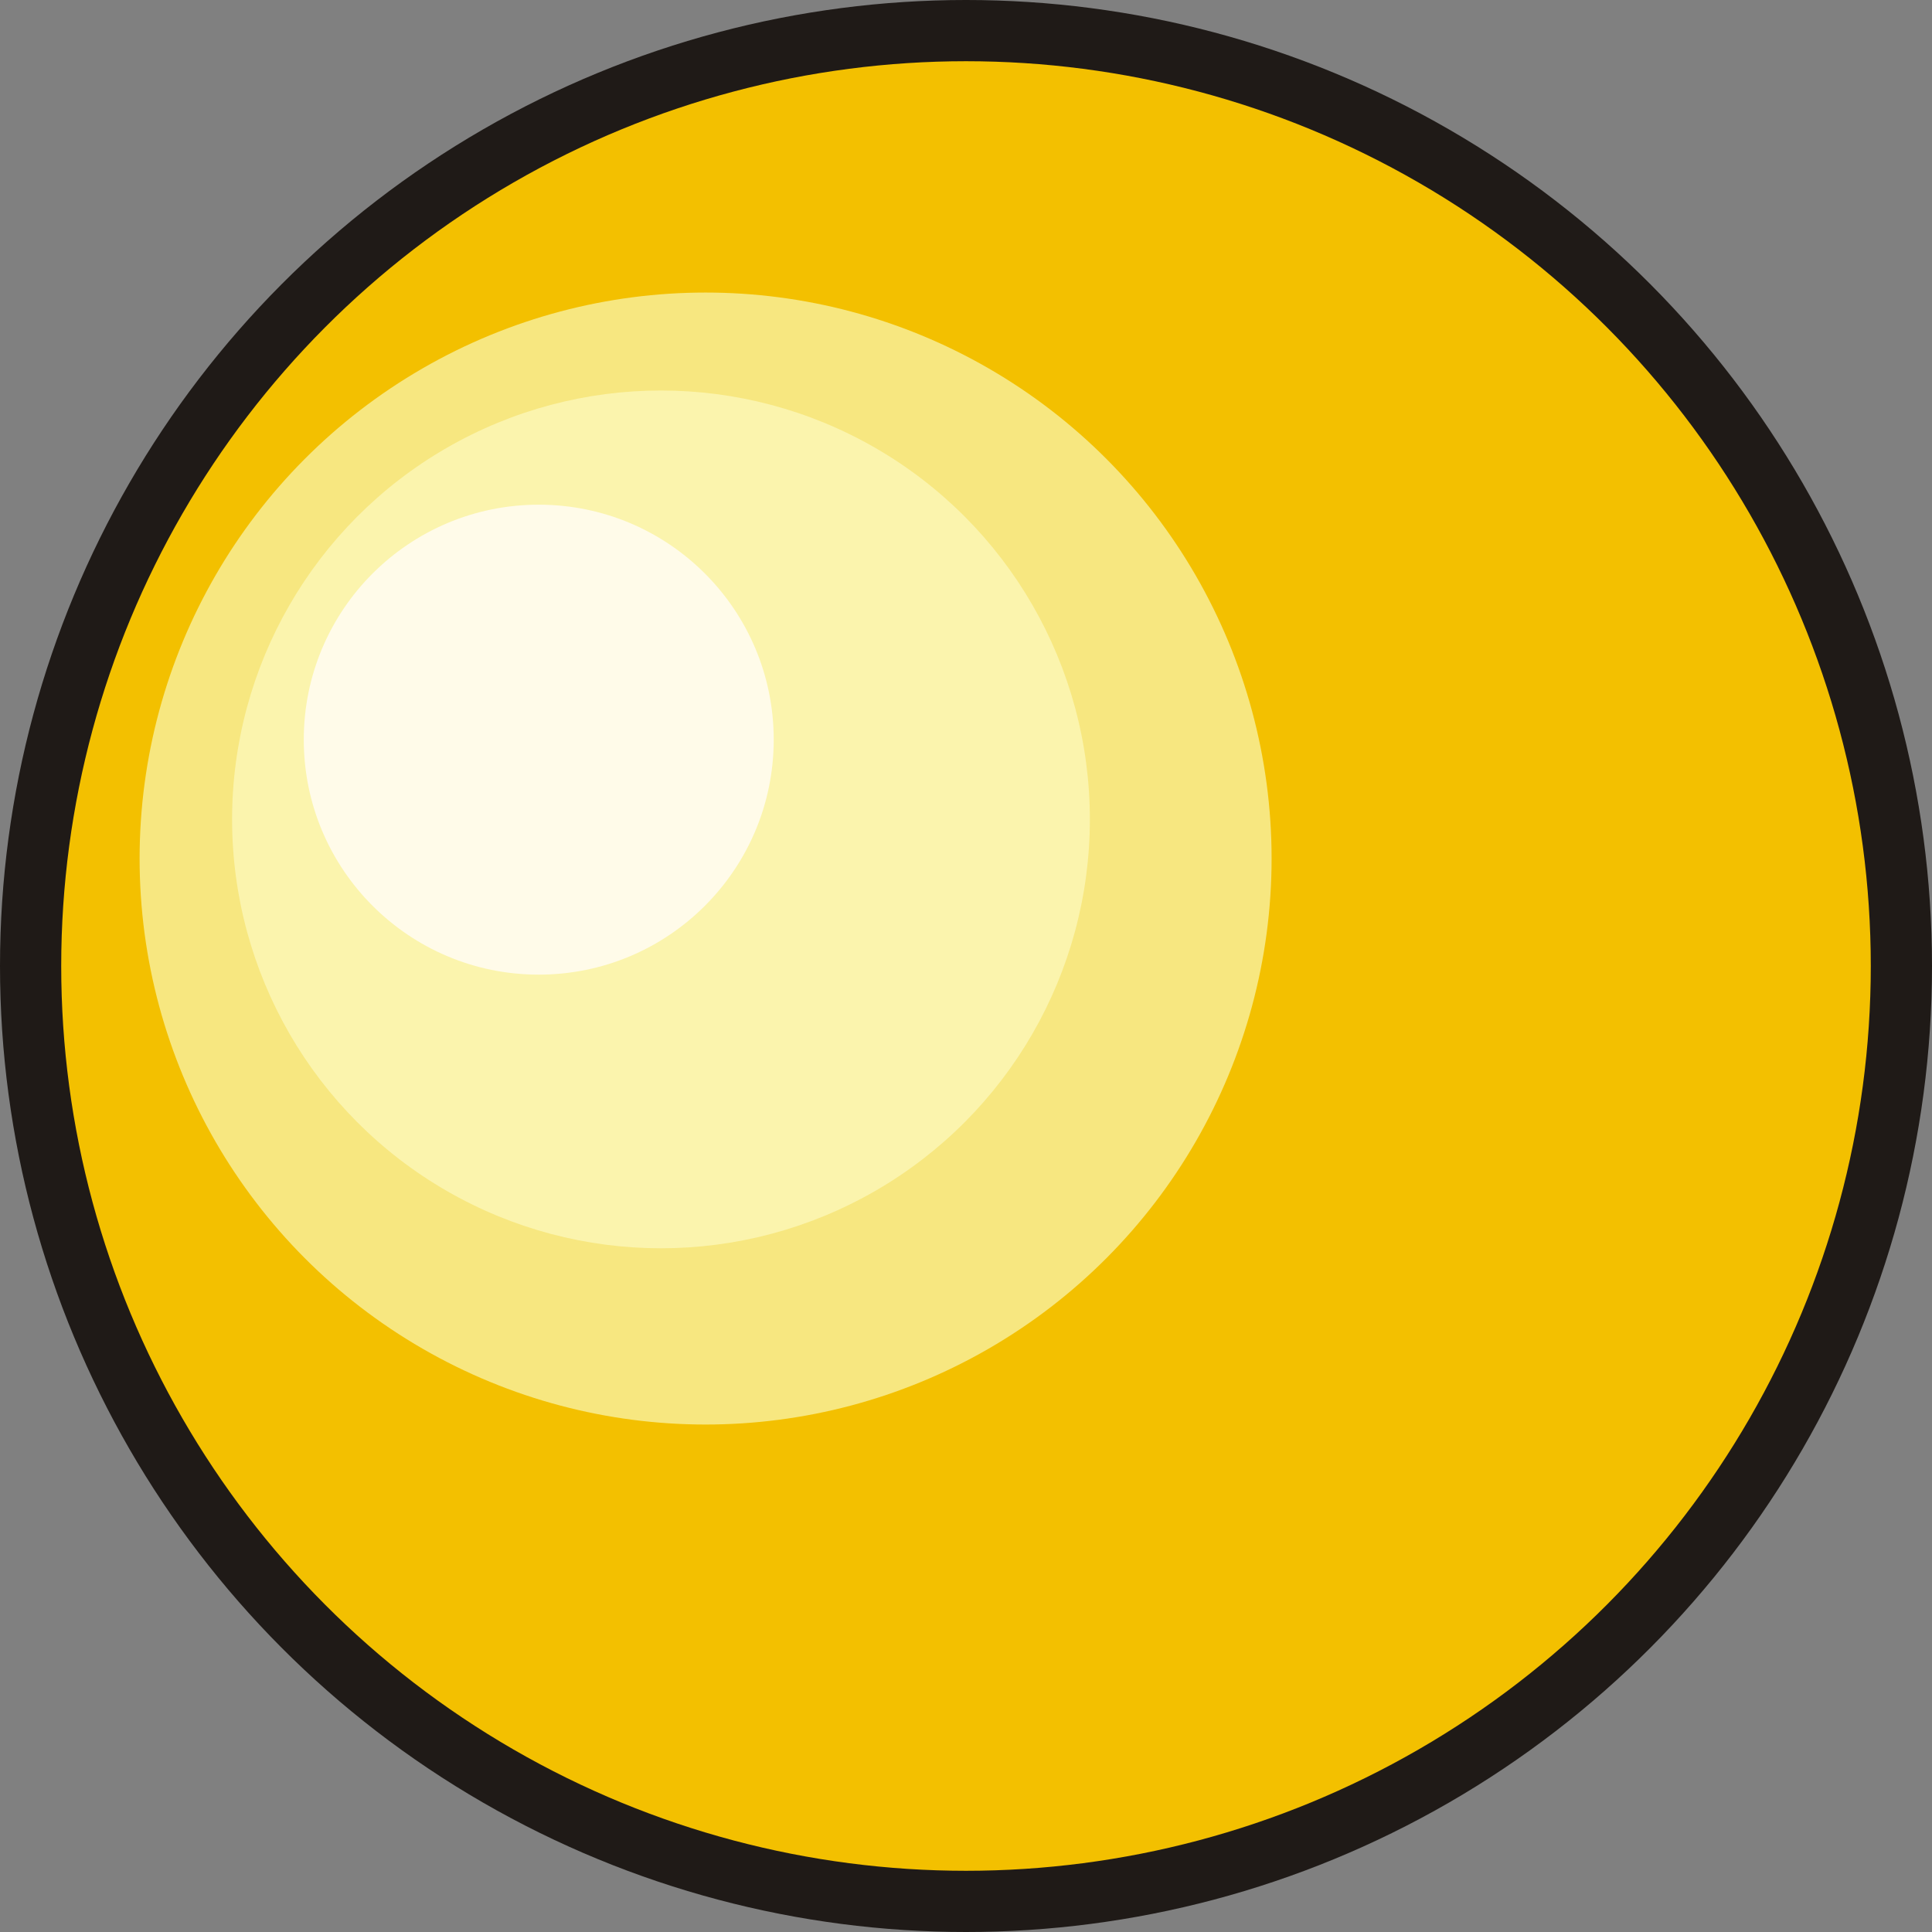 <?xml version="1.0" encoding="UTF-8" standalone="no"?>
<!-- Creator: CorelDRAW -->

<svg
   xmlns:dc="http://purl.org/dc/elements/1.1/"
   xmlns:cc="http://creativecommons.org/ns#"
   xmlns:rdf="http://www.w3.org/1999/02/22-rdf-syntax-ns#"
   xmlns:svg="http://www.w3.org/2000/svg"
   xmlns="http://www.w3.org/2000/svg"
   xmlns:sodipodi="http://sodipodi.sourceforge.net/DTD/sodipodi-0.dtd"
   xmlns:inkscape="http://www.inkscape.org/namespaces/inkscape"
   xml:space="preserve"
   width="20.136mm"
   height="20.136mm"
   style="shape-rendering:geometricPrecision; text-rendering:geometricPrecision; image-rendering:optimizeQuality; fill-rule:evenodd; clip-rule:evenodd"
   viewBox="0 0 20.136 20.136"
   id="svg5433"
   version="1.1"
   inkscape:version="0.48.3.1 r9886"
   sodipodi:docname="圆形4.svg"><rect x="0" y="0" width="20.136" height="20.136" fill="#808080" stroke="none"/><sodipodi:namedview
   pagecolor="#ffffff"
   bordercolor="#666666"
   borderopacity="1"
   objecttolerance="10"
   gridtolerance="10"
   guidetolerance="10"
   inkscape:pageopacity="0"
   inkscape:pageshadow="2"
   inkscape:window-width="640"
   inkscape:window-height="480"
   id="namedview5451"
   showgrid="false"
   inkscape:zoom="1.6538978"
   inkscape:cx="103.41714"
   inkscape:cy="23.906991"
   inkscape:window-x="0"
   inkscape:window-y="0"
   inkscape:window-maximized="0"
   inkscape:current-layer="svg5433" />
 <defs
   id="defs5435">
  <style
   type="text/css"
   id="style5437">
   
    .fil0 {fill:#1F1A17}
    .fil1 {fill:#F3C000}
    .fil2 {fill:#F7E780}
    .fil3 {fill:#FBF4AD}
    .fil4 {fill:#FFFBE9}
   
  </style>
 
  
  
  
  
  
  
 </defs>
 <g
   id="g5472"><g
     inkscape:label="#g5469"
     id="dark"><circle
       style="fill:#1f1a17"
       sodipodi:ry="10.0678"
       sodipodi:rx="10.0678"
       sodipodi:cy="10.0678"
       sodipodi:cx="10.0678"
       id="circle5441"
       r="10.068"
       cy="10.068"
       cx="10.068"
       class="fil0" /></g><g
     inkscape:label="#g5460"
     id="shape"><circle
       style="fill:#f3c000"
       sodipodi:ry="9.4296999"
       sodipodi:rx="9.4296999"
       sodipodi:cy="10.0678"
       sodipodi:cx="10.0678"
       id="circle5443"
       r="9.43"
       cy="10.068"
       cx="10.068"
       class="fil1" /></g><g
     inkscape:label="#g5463"
     id="light"><circle
       style="fill:#f7e780"
       sodipodi:ry="5.8993001"
       sodipodi:rx="5.8993001"
       sodipodi:cy="8.9483995"
       sodipodi:cx="7.3544998"
       id="circle5445"
       r="5.899"
       cy="8.948"
       cx="7.354"
       class="fil2" /></g><g
     inkscape:label="#g5466"
     id="hlight"><circle
       style="fill:#fbf4ad"
       sodipodi:ry="4.4695301"
       sodipodi:rx="4.4695301"
       sodipodi:cy="8.5403996"
       sodipodi:cx="6.8892498"
       id="circle5447"
       r="4.47"
       cy="8.54"
       cx="6.889"
       class="fil3" /></g><circle
     class="fil4"
     cx="5.615"
     cy="7.709"
     r="2.449"
     id="circle5449"
     sodipodi:cx="5.6152"
     sodipodi:cy="7.7091498"
     sodipodi:rx="2.4490499"
     sodipodi:ry="2.4490499"
     style="fill:#fffbe9" /></g>
</svg>